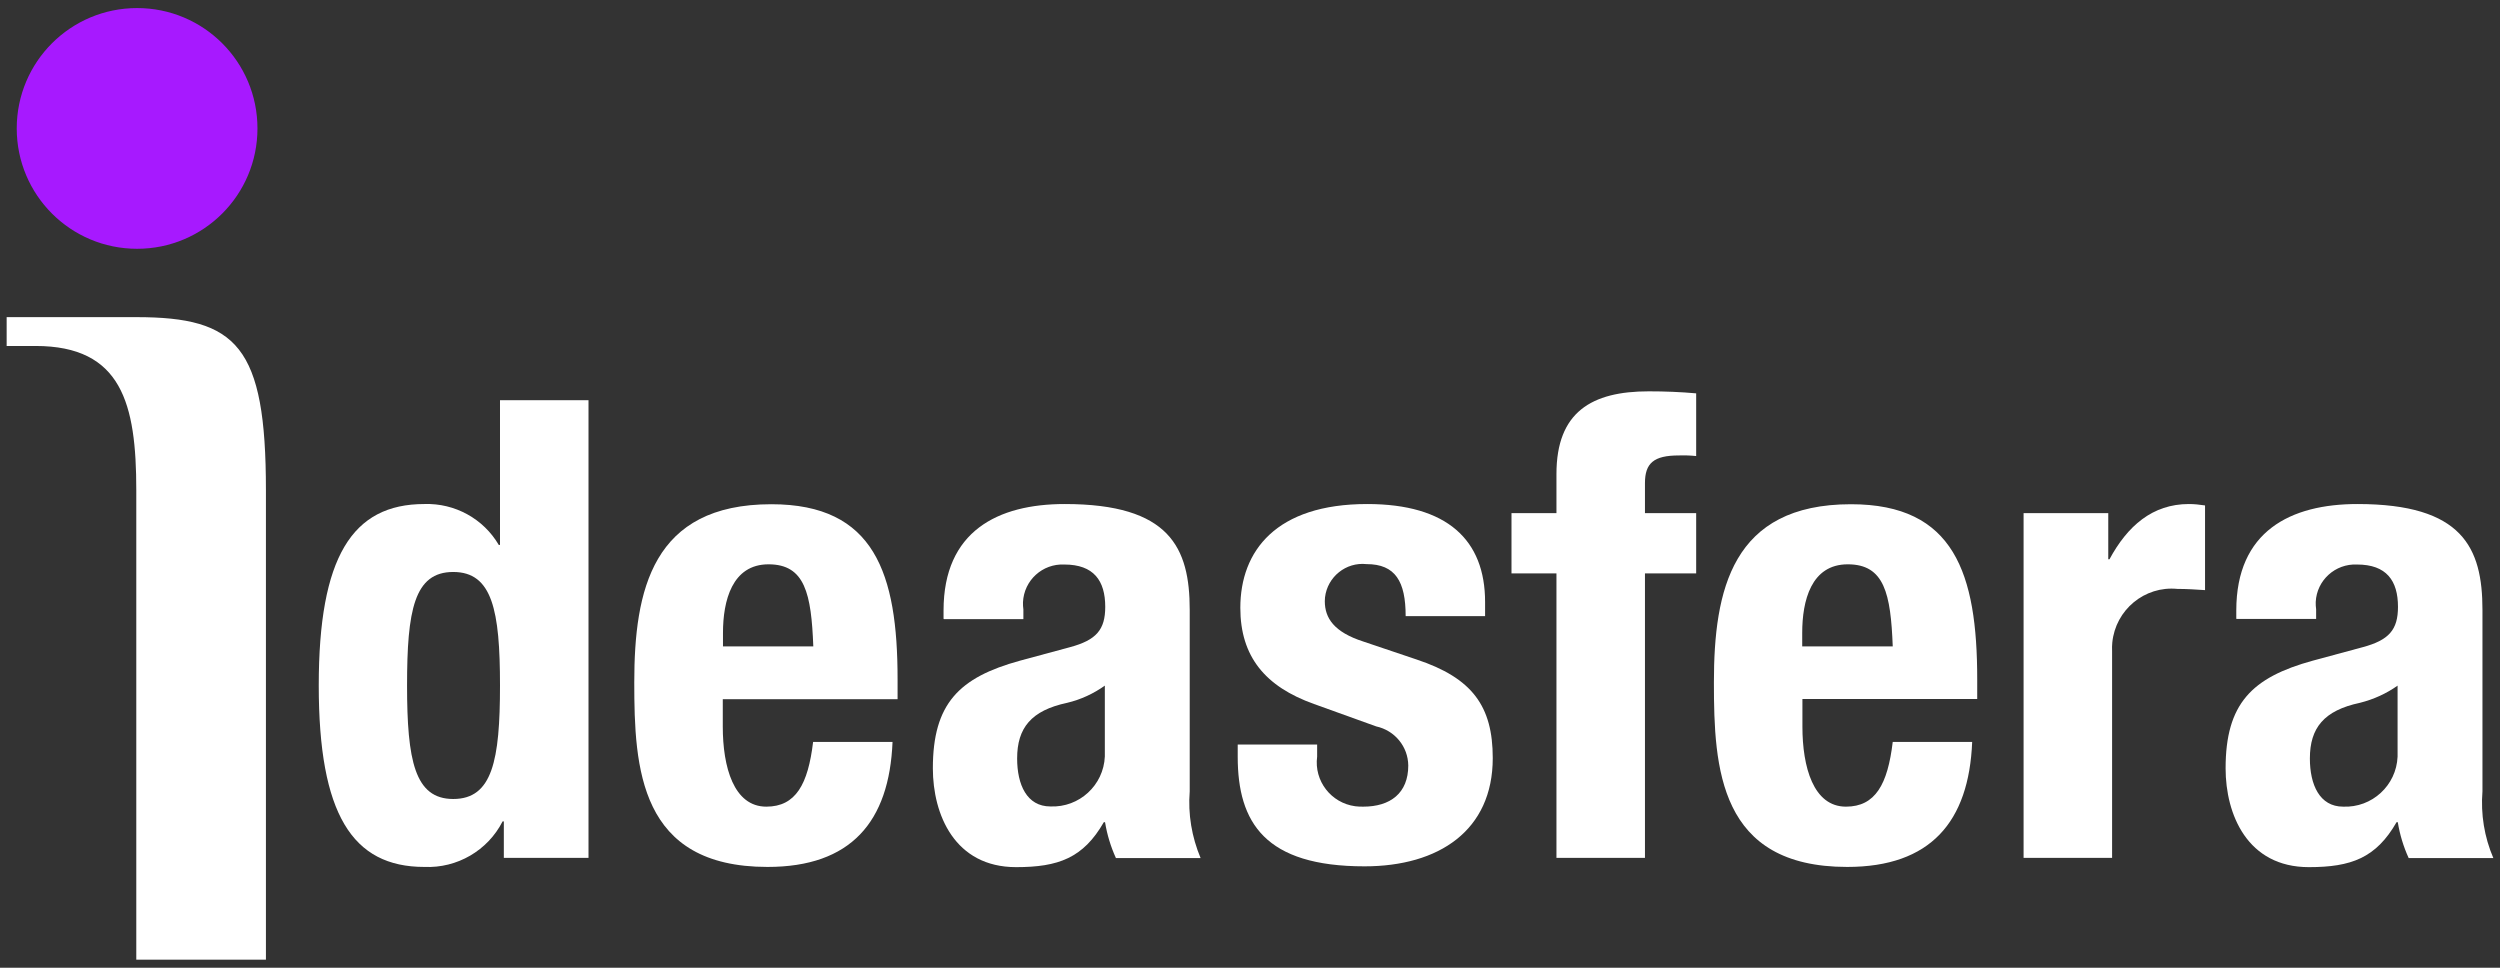 <svg xmlns="http://www.w3.org/2000/svg" id="uuid-0fffe55d-4413-4373-9f56-14dfdf17340a" data-name="IDEASFERA LOGO" viewBox="0 0 124 48"><rect x="0" y="0" width="124" height="48" fill="#333333" stroke="none"/><path id="ideasfera_logo_head_dot" data-name="Path 1" d="m.83,6.37c0,3.3,2.67,5.97,5.97,5.97s5.97-2.67,5.97-5.97S10.1.4,6.8.4t0,0c-3.3,0-5.97,2.67-5.97,5.97" fill="#a719ff" stroke-width="0"></path><g id="ideasfera_logo_head_text"><path id="uuid-1efdee15-294a-4821-8f40-31734ca6039c" data-name="Path 2" d="m13.19,47.6h-6.43v-23.29c0-4.29-.72-7.15-5-7.15H.33v-1.43h6.43c5,0,6.43,1.43,6.43,8.58v23.29Z" fill="#fff" stroke-width="0"></path><path id="uuid-2c4b1d1e-72af-4071-ad14-6bc8e7190c31" data-name="Path 3" d="m22.48,39.63c1.94,0,2.32-1.91,2.32-5.63s-.38-5.63-2.32-5.63-2.29,1.91-2.29,5.63.38,5.63,2.29,5.63m2.51,1.11h-.06c-.74,1.45-2.26,2.33-3.88,2.26-3.59,0-5.24-2.64-5.24-9s1.65-9,5.24-9c1.51-.05,2.93.73,3.69,2.03h.06v-7.18h4.39v22.7h-4.2v-1.81Z" fill="#fff" stroke-width="0"></path><path id="uuid-bb78d7bd-3a99-470d-bded-86e4a36aa7bf" data-name="Path 4" d="m40.34,32.06c-.1-2.61-.41-4.07-2.22-4.07s-2.26,1.81-2.26,3.4v.67h4.48Zm-4.49,2.61v1.37c0,2,.54,3.97,2.16,3.97,1.46,0,2.07-1.11,2.32-3.21h3.94c-.16,3.97-2.07,6.2-6.2,6.2-6.36,0-6.61-4.9-6.61-9.15,0-4.58.89-8.84,6.8-8.84,5.12,0,6.26,3.43,6.26,8.68v.99h-8.68Z" fill="#fff" stroke-width="0"></path><path id="uuid-8dc1e0f7-655e-4fbd-8ea6-2660c44e2b9f" data-name="Path 5" d="m54.81,34c-.56.4-1.2.7-1.88.86-1.78.38-2.48,1.24-2.48,2.76,0,1.3.48,2.38,1.65,2.38,1.43.06,2.64-1.05,2.7-2.48,0-.05,0-.11,0-.16v-3.37Zm-8.01-3.31v-.41c0-3.94,2.7-5.28,6.01-5.28,5.21,0,6.2,2.16,6.2,5.25v9c-.09,1.13.1,2.26.54,3.31h-4.2c-.26-.57-.44-1.17-.54-1.78h-.06c-1.02,1.78-2.26,2.23-4.35,2.23-3.05,0-4.13-2.61-4.13-4.9,0-3.21,1.3-4.51,4.32-5.34l2.48-.67c1.3-.35,1.75-.86,1.75-2,0-1.3-.57-2.1-2.03-2.1-1.08-.05-2,.78-2.05,1.87,0,.12,0,.24.02.36v.48h-3.94Z" fill="#fff" stroke-width="0"></path><path id="uuid-e9812904-ef69-4a6a-8170-1c8fa8a9d91a" data-name="Path 6" d="m65.33,36.96v.57c-.16,1.2.69,2.3,1.89,2.46.13.02.27.02.4.02,1.34,0,2.23-.67,2.23-2.04-.01-.94-.67-1.74-1.59-1.94l-3.08-1.11c-2.42-.86-3.66-2.35-3.66-4.77,0-2.83,1.78-5.15,6.29-5.15,3.97,0,5.85,1.78,5.85,4.86v.7h-3.94c0-1.72-.51-2.58-1.94-2.58-1.02-.11-1.94.63-2.06,1.65,0,.06-.01.13-.01.19,0,.83.45,1.53,1.91,2l2.64.89c2.77.92,3.78,2.32,3.78,4.89,0,3.59-2.67,5.37-6.36,5.37-4.93,0-6.29-2.16-6.29-5.44v-.6h3.94Z" fill="#fff" stroke-width="0"></path><path id="uuid-990e17a1-94ec-44df-9d68-6cc662c482ed" data-name="Path 7" d="m77.2,28.44h-2.23v-2.99h2.23v-1.94c0-3.08,1.75-4.1,4.58-4.1.79,0,1.56.03,2.35.1v3.11c-.29-.03-.57-.04-.86-.03-1.24,0-1.68.38-1.68,1.37v1.49h2.54v2.99h-2.54v14.11h-4.39v-14.11Z" fill="#fff" stroke-width="0"></path><path id="uuid-3cb4fa0d-afaf-42e5-bbef-b64f4b99c70a" data-name="Path 8" d="m93.88,32.06c-.1-2.61-.41-4.07-2.23-4.07s-2.26,1.81-2.26,3.4v.67h4.48Zm-4.48,2.61v1.37c0,2,.54,3.97,2.16,3.97,1.46,0,2.07-1.11,2.32-3.21h3.94c-.16,3.97-2.07,6.2-6.2,6.2-6.36,0-6.61-4.9-6.61-9.15,0-4.58.89-8.84,6.8-8.84,5.12,0,6.26,3.43,6.26,8.68v.98h-8.67Z" fill="#fff" stroke-width="0"></path><path id="uuid-5c9804be-5a70-4694-83a1-bde6272b50d3" data-name="Path 9" d="m100.37,25.45h4.2v2.29h.06c.89-1.65,2.13-2.74,3.94-2.74.27,0,.53.03.8.07v4.2c-.45-.03-.92-.06-1.37-.06-1.63-.16-3.07,1.04-3.23,2.66-.01.14-.02.28-.01.42v10.26h-4.39v-17.1Z" fill="#fff" stroke-width="0"></path><path id="uuid-7adaf431-6a8c-4647-9255-136680be9c41" data-name="Path 10" d="m118.93,34c-.56.4-1.2.69-1.88.86-1.78.38-2.48,1.24-2.48,2.76,0,1.3.48,2.39,1.65,2.39,1.43.06,2.64-1.05,2.7-2.48,0-.05,0-.11,0-.16v-3.37Zm-8.01-3.31v-.41c0-3.94,2.7-5.28,6.01-5.28,5.21,0,6.2,2.16,6.2,5.25v9c-.09,1.13.09,2.26.54,3.31h-4.2c-.26-.57-.44-1.17-.54-1.78h-.06c-1.02,1.78-2.26,2.23-4.35,2.23-3.05,0-4.13-2.61-4.13-4.9,0-3.21,1.3-4.51,4.32-5.34l2.48-.67c1.3-.35,1.75-.86,1.75-2,0-1.3-.57-2.1-2.03-2.1-1.08-.05-2,.78-2.05,1.86,0,.12,0,.24.02.36v.48h-3.94Z" fill="#fff" stroke-width="0"></path></g></svg>